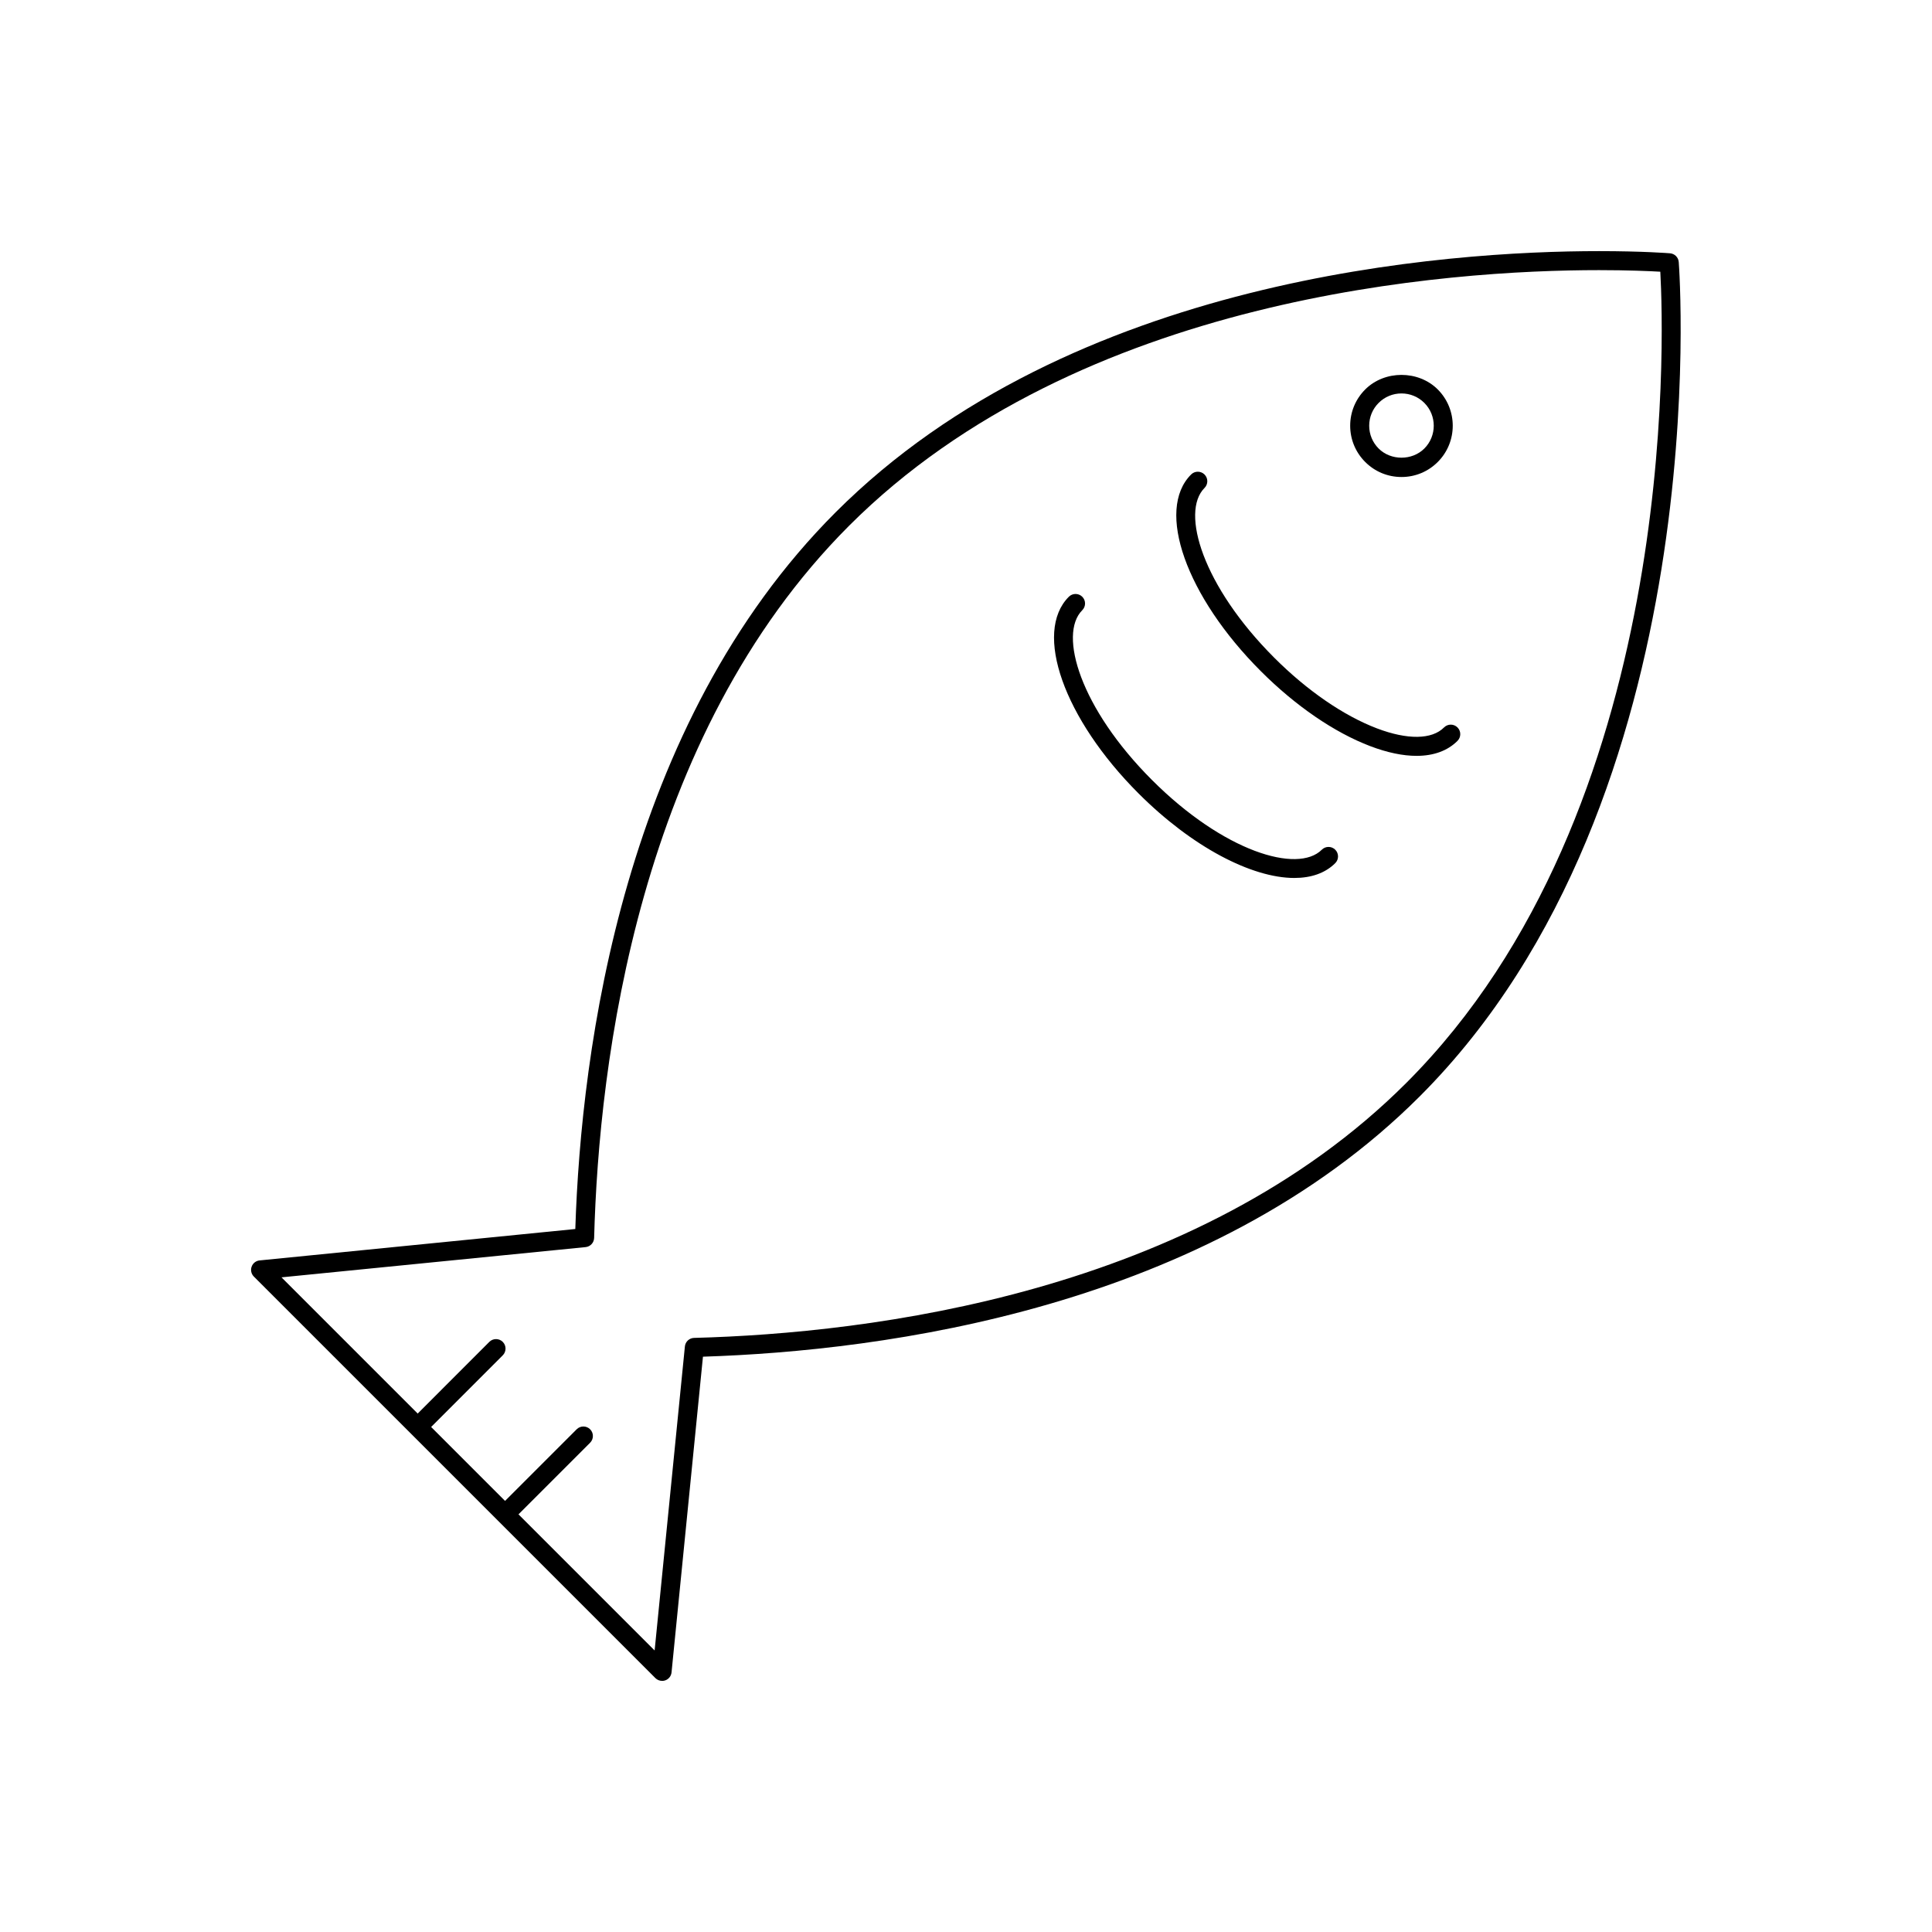 <?xml version="1.0" encoding="UTF-8"?>
<!-- Uploaded to: SVG Repo, www.svgrepo.com, Generator: SVG Repo Mixer Tools -->
<svg fill="#000000" width="800px" height="800px" version="1.1" viewBox="144 144 512 512" xmlns="http://www.w3.org/2000/svg">
 <g>
  <path d="m319.47 589.45c-0.656 0-1.301-0.258-1.785-0.734l-106.41-106.41c-0.691-0.691-0.922-1.715-0.59-2.625 0.324-0.922 1.152-1.566 2.121-1.656l83.656-8.324c1.535-47.715 12.715-133.66 69-189.95 62.453-62.461 162.28-69.199 202.3-69.199 11.637 0 18.531 0.551 18.812 0.574 1.234 0.102 2.207 1.074 2.309 2.309 0.117 1.406 10.535 141.94-68.633 221.11-56.301 56.305-142.24 67.469-189.96 68.992l-8.324 83.656c-0.098 0.969-0.734 1.793-1.656 2.121-0.277 0.102-0.566 0.145-0.848 0.145zm-100.87-106.94 98.883 98.883 8.02-80.57c0.121-1.258 1.168-2.231 2.438-2.266 46.477-1.219 132.79-11.629 188.75-67.582 72.207-72.199 68.285-197.02 67.309-214.97-2.887-0.168-8.543-0.418-16.238-0.418-39.395 0-137.61 6.606-198.73 67.723-55.922 55.93-66.348 142.26-67.582 188.75-0.035 1.266-1.008 2.312-2.266 2.434z"/>
  <path d="m487.02 376.67c-11.281 0-27.086-8.188-41.289-22.395-19.793-19.789-27.91-42.688-18.48-52.129 0.984-0.984 2.578-0.984 3.562 0s0.984 2.578 0 3.562c-6.402 6.402-0.504 26.023 18.48 45.004 18.977 18.988 38.602 24.875 45 18.469 0.984-0.984 2.578-0.984 3.562 0 0.984 0.984 0.984 2.578 0 3.562-2.66 2.66-6.406 3.926-10.836 3.926z"/>
  <path d="m519.4 344.31c-3.617 0-7.75-0.855-12.27-2.574-9.5-3.613-19.801-10.664-29-19.871-19.793-19.793-27.91-42.688-18.48-52.117 0.984-0.984 2.578-0.984 3.562 0s0.984 2.578 0 3.562c-6.402 6.402-0.504 26.008 18.48 44.996 8.711 8.711 18.375 15.359 27.223 18.727 8.082 3.066 14.555 2.984 17.773-0.258 0.984-0.984 2.578-0.984 3.562 0 0.984 0.984 0.984 2.578 0 3.562-2.637 2.644-6.34 3.973-10.852 3.973z"/>
  <path d="m515.41 270.41c-3.637 0-7.043-1.41-9.613-3.981-2.57-2.57-3.984-5.981-3.984-9.609 0-3.637 1.414-7.043 3.984-9.613 5.141-5.141 14.082-5.141 19.227 0 5.289 5.301 5.297 13.922 0 19.219-2.562 2.57-5.981 3.984-9.613 3.984zm-0.004-22.145c-2.281 0-4.434 0.891-6.047 2.504-1.617 1.617-2.508 3.762-2.508 6.051 0 2.281 0.891 4.43 2.508 6.047 3.231 3.231 8.867 3.231 12.102 0 3.332-3.336 3.332-8.766 0-12.098-1.617-1.613-3.766-2.504-6.055-2.504z"/>
  <path d="m256.33 523.05c-0.645 0-1.289-0.246-1.785-0.734-0.984-0.984-0.984-2.578 0-3.562l19.129-19.141c0.984-0.984 2.578-0.984 3.562 0s0.984 2.578 0 3.562l-19.129 19.141c-0.488 0.484-1.133 0.734-1.777 0.734z"/>
  <path d="m279.48 546.2c-0.645 0-1.289-0.246-1.785-0.734-0.984-0.984-0.984-2.578 0-3.562l19.129-19.129c0.984-0.984 2.578-0.984 3.562 0 0.984 0.984 0.984 2.578 0 3.562l-19.129 19.129c-0.488 0.484-1.133 0.734-1.777 0.734z"/>
 </g>
</svg>